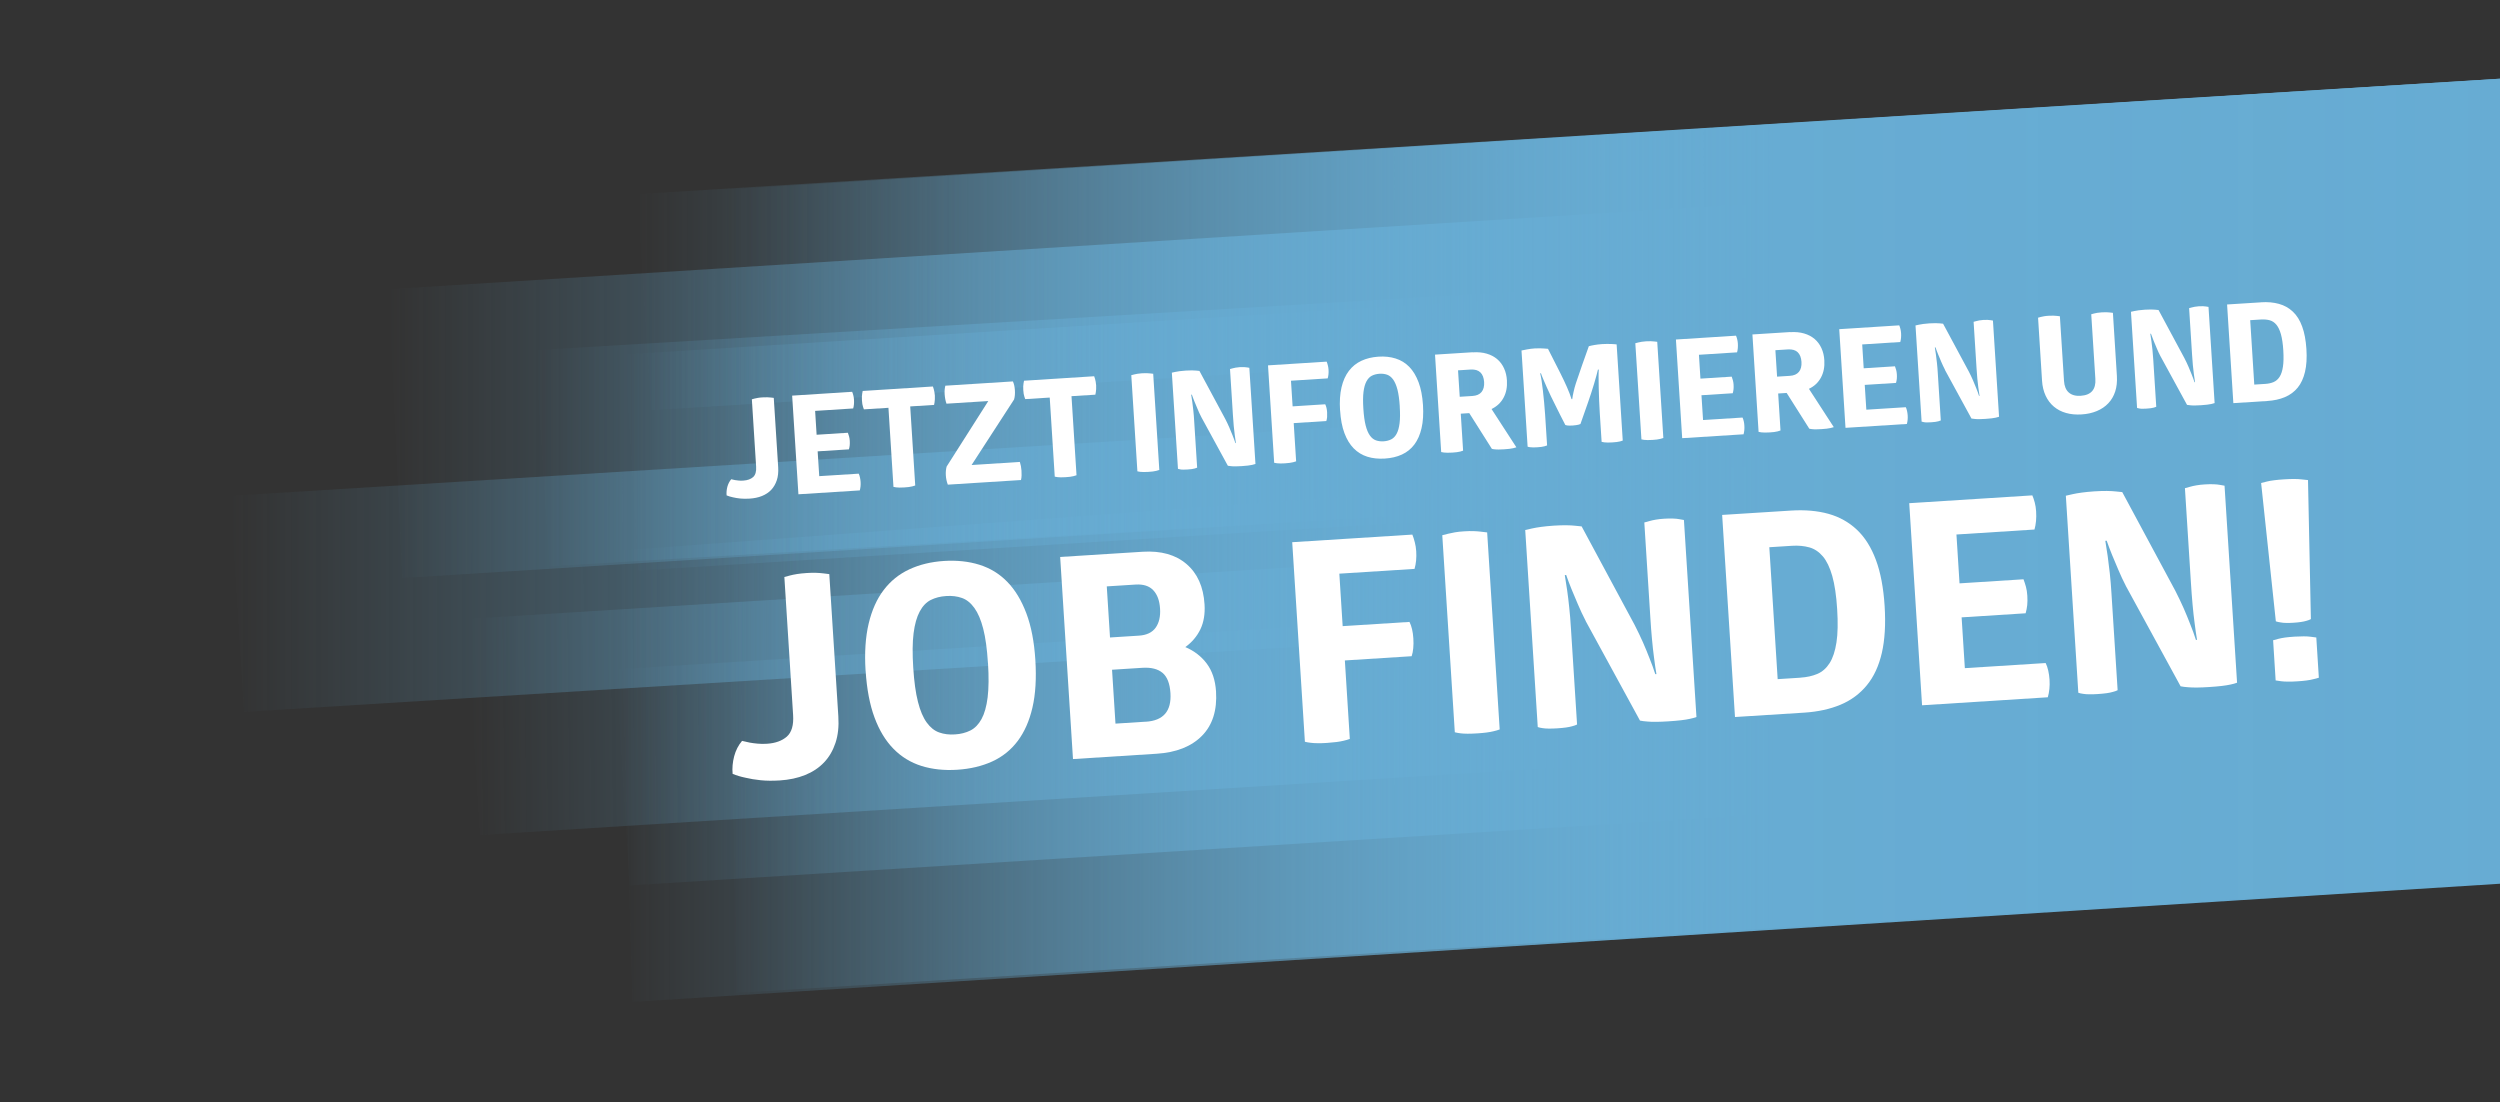 <?xml version="1.0" encoding="UTF-8"?>
<svg id="Ebene_1" data-name="Ebene 1" xmlns="http://www.w3.org/2000/svg" xmlns:xlink="http://www.w3.org/1999/xlink" viewBox="0 0 502.99 221.77">
  <rect x="0" y="0" width="502.99" height="221.77" fill="#333333" stroke="none"/>
  <defs>
    <style>
      .cls-1 {
        fill: url(#Unbenannter_Verlauf_74-4);
      }

      .cls-1, .cls-2, .cls-3, .cls-4, .cls-5, .cls-6, .cls-7, .cls-8, .cls-9, .cls-10 {
        stroke-width: 0px;
      }

      .cls-2 {
        fill: url(#Unbenannter_Verlauf_74-2);
      }

      .cls-3 {
        fill: url(#Unbenannter_Verlauf_74-3);
      }

      .cls-4 {
        fill: url(#Unbenannter_Verlauf_74-6);
      }

      .cls-5 {
        fill: url(#Unbenannter_Verlauf_74-5);
      }

      .cls-6 {
        fill: url(#Unbenannter_Verlauf_74-7);
      }

      .cls-7 {
        fill: url(#Unbenannter_Verlauf_74-8);
      }

      .cls-8 {
        fill: url(#Unbenannter_Verlauf_71);
      }

      .cls-9 {
        fill: url(#Unbenannter_Verlauf_74);
      }

      .cls-11 {
        isolation: isolate;
      }

      .cls-10 {
        fill: #fff;
      }
    </style>
    <linearGradient id="Unbenannter_Verlauf_74" data-name="Unbenannter Verlauf 74" x1="78.18" y1="73.91" x2="503.7" y2="73.91" gradientUnits="userSpaceOnUse">
      <stop offset="0" stop-color="#67acd3" stop-opacity="0"/>
      <stop offset=".53" stop-color="#67acd3" stop-opacity=".97"/>
      <stop offset="1" stop-color="#67acd3"/>
    </linearGradient>
    <linearGradient id="Unbenannter_Verlauf_74-2" data-name="Unbenannter Verlauf 74" x1="350.49" y1="114.65" x2="840.9" y2="114.65" gradientTransform="translate(-197.55 12.56) rotate(.76) scale(.83 1) skewX(1.67)" xlink:href="#Unbenannter_Verlauf_74"/>
    <linearGradient id="Unbenannter_Verlauf_74-3" data-name="Unbenannter Verlauf 74" x1="128.24" y1="49.16" y2="49.16" xlink:href="#Unbenannter_Verlauf_74"/>
    <linearGradient id="Unbenannter_Verlauf_74-4" data-name="Unbenannter Verlauf 74" x1="125.7" y1="81.23" y2="81.23" xlink:href="#Unbenannter_Verlauf_74"/>
    <linearGradient id="Unbenannter_Verlauf_74-5" data-name="Unbenannter Verlauf 74" x1="107.68" y1="80.38" y2="80.38" xlink:href="#Unbenannter_Verlauf_74"/>
    <linearGradient id="Unbenannter_Verlauf_74-6" data-name="Unbenannter Verlauf 74" x1="123.94" y1="144.53" y2="144.53" xlink:href="#Unbenannter_Verlauf_74"/>
    <linearGradient id="Unbenannter_Verlauf_74-7" data-name="Unbenannter Verlauf 74" x1="46.34" y1="107.36" y2="107.36" xlink:href="#Unbenannter_Verlauf_74"/>
    <linearGradient id="Unbenannter_Verlauf_74-8" data-name="Unbenannter Verlauf 74" x1="124.51" y1="142.06" y2="142.06" xlink:href="#Unbenannter_Verlauf_74"/>
    <linearGradient id="Unbenannter_Verlauf_71" data-name="Unbenannter Verlauf 71" x1="145.43" y1="107.78" x2="503.7" y2="107.78" gradientUnits="userSpaceOnUse">
      <stop offset="0" stop-color="#67acd3" stop-opacity="0"/>
      <stop offset=".59" stop-color="#67acd3" stop-opacity=".96"/>
      <stop offset="1" stop-color="#67acd3"/>
    </linearGradient>
  </defs>
  <polygon class="cls-9" points="503.7 31.54 78.18 58.19 80.95 116.29 503.7 89.82 503.7 31.54"/>
  <polygon class="cls-2" points="497.19 99.29 93.8 124.54 96.57 168.01 499.95 142.77 497.19 99.29"/>
  <polygon class="cls-3" points="503.7 15.79 128.24 39.06 131 82.53 503.7 59.44 503.7 15.79"/>
  <polygon class="cls-1" points="503.7 47.68 125.7 71.3 128.47 114.78 503.7 91.33 503.7 47.68"/>
  <polygon class="cls-5" points="503.7 46.83 107.68 70.45 110.57 113.93 503.7 90.48 503.7 46.83"/>
  <polygon class="cls-4" points="503.7 110.93 123.94 134.67 126.71 178.14 503.7 154.58 503.7 110.93"/>
  <polygon class="cls-6" points="503.7 71.5 46.34 99.76 49.11 143.23 503.7 115.15 503.7 71.5"/>
  <polygon class="cls-7" points="503.7 82.53 124.51 110.78 127.27 201.58 503.7 177.76 503.7 82.53"/>
  <polygon class="cls-8" points="503.7 15.79 145.43 38.18 148.19 199.77 503.7 177.55 503.7 15.79"/>
  <g id="Jetzt_informieren_und_Job_finden_" data-name="Jetzt informieren und Job finden " class="cls-11">
    <g class="cls-11">
      <path class="cls-10" d="M151.27,80.34c.16-.05.34-.1.54-.15.18-.05.41-.1.68-.14.27-.05.59-.08.96-.1.35-.02.66-.03.93-.02.27.01.5.03.71.05.22.02.42.05.59.07l.89,13.98c.06.97-.03,1.84-.28,2.59-.25.75-.62,1.4-1.12,1.93-.5.53-1.12.94-1.86,1.24-.74.3-1.57.47-2.49.53-.7.04-1.33.04-1.88-.02-.56-.06-1.04-.14-1.45-.24-.49-.1-.92-.23-1.3-.39-.05-.57,0-1.14.15-1.73.16-.58.42-1.09.78-1.52.24.06.5.12.76.17.22.04.48.08.78.1.3.03.6.03.91,0,.83-.05,1.48-.29,1.95-.7.47-.42.68-1.12.61-2.11l-.86-13.57Z"/>
      <path class="cls-10" d="M171.44,78.81c.09.2.17.43.24.71.07.27.12.56.14.88.04.66-.01,1.26-.16,1.78l-7.66.49.3,4.8,6.29-.4c.09.23.17.48.24.73.07.25.12.55.14.88.02.35.02.66-.01.93-.03.27-.08.54-.16.8l-6.29.4.32,4.99,7.94-.5c.11.21.19.46.25.75.06.28.11.58.13.89.02.31.02.61-.01.9-.03.29-.08.56-.15.83l-12.35.78-1.26-19.85,12.08-.77Z"/>
      <path class="cls-10" d="M187.7,77.78c.05.15.1.32.17.52.05.16.09.35.13.57.04.22.07.46.09.71.02.28.02.53,0,.76-.01.23-.03.43-.06.6-.04.2-.08.38-.1.53l-4.8.3,1.01,15.91c-.18.07-.38.13-.6.18-.2.05-.43.09-.7.13-.27.04-.56.06-.89.08-.37.02-.69.03-.95.03-.27,0-.49-.01-.68-.04-.21-.02-.39-.06-.56-.1l-1.01-15.91-4.94.31c-.06-.12-.12-.29-.17-.49-.11-.33-.19-.76-.22-1.32-.03-.53-.02-.99.05-1.36.02-.2.06-.38.1-.53l14.12-.9Z"/>
      <path class="cls-10" d="M203.8,76.76c.11.23.19.5.26.79.06.29.11.59.13.9.05.74,0,1.38-.16,1.92l-8.55,13.19,9.71-.62c.18.54.29,1.13.33,1.75.02.33.03.65.02.97,0,.31-.05.62-.12.92l-14.72.93c-.11-.29-.2-.59-.27-.91-.07-.32-.11-.63-.13-.95-.02-.31-.02-.62.01-.93.03-.31.08-.59.15-.85l8.38-13.18-8.41.53c-.2-.56-.32-1.19-.37-1.89-.04-.61,0-1.18.14-1.73l13.59-.86Z"/>
      <path class="cls-10" d="M220.15,75.72c.05.15.1.32.17.52.05.16.09.35.13.57.04.22.07.46.09.71.02.28.02.53,0,.76-.01.23-.03.43-.06.6-.04.2-.08.38-.1.53l-4.8.3,1.01,15.91c-.18.07-.38.13-.6.18-.2.05-.43.09-.7.13-.27.04-.56.06-.89.08-.37.02-.69.03-.95.03-.27,0-.49-.01-.68-.04-.2-.02-.39-.06-.56-.1l-1.01-15.91-4.93.31c-.06-.13-.12-.29-.17-.49-.11-.33-.19-.76-.22-1.32-.03-.53-.02-.99.05-1.36.02-.2.06-.38.1-.53l14.12-.9Z"/>
      <path class="cls-10" d="M227.61,75.49c.16-.05.35-.1.57-.15.2-.05.43-.1.68-.14.26-.04.56-.08.91-.1.35-.02.66-.03.93-.02.27.01.5.03.71.05.22.02.43.05.61.07l1.23,19.35c-.18.07-.38.13-.6.18-.2.05-.43.09-.7.13-.27.04-.56.06-.89.08-.37.02-.69.03-.97.03-.28,0-.51-.01-.69-.04-.21-.02-.39-.06-.56-.1l-1.23-19.35Z"/>
      <path class="cls-10" d="M241.71,83.93c-.3-.57-.56-1.13-.78-1.68-.23-.55-.43-1.03-.6-1.44-.2-.49-.38-.95-.53-1.41h-.14c.07.47.14.97.23,1.52.07.48.13,1.03.2,1.66.07.63.13,1.33.17,2.08l.6,9.43c-.13.06-.29.12-.49.17-.16.05-.36.09-.6.12s-.52.06-.85.08c-.33.02-.62.03-.86.03s-.43-.02-.58-.05c-.19-.03-.35-.06-.48-.11l-1.23-19.35c.18-.05.41-.1.68-.15.24-.05.53-.1.88-.15.35-.05.76-.09,1.24-.12.48-.03.89-.04,1.23-.04.34,0,.62.02.85.04.26.02.48.04.67.07l5.21,9.69c.29.57.57,1.14.81,1.71.25.56.46,1.08.64,1.55.22.54.41,1.06.57,1.57h.11c-.09-.52-.17-1.08-.24-1.68-.07-.51-.13-1.1-.2-1.77-.06-.67-.12-1.38-.16-2.13l-.59-9.32c.14-.05.32-.09.52-.14.16-.05.37-.09.61-.14.25-.04.53-.08.84-.1.31-.02.59-.02.84-.01.25.01.45.03.6.06.19.03.34.05.48.08l1.23,19.35c-.18.07-.4.13-.65.18-.22.05-.5.1-.85.14-.35.04-.76.08-1.24.11-.44.03-.84.04-1.19.05s-.65,0-.89-.03c-.28-.02-.52-.05-.73-.09l-5.33-9.77Z"/>
      <path class="cls-10" d="M260.77,92.82c-.18.07-.38.13-.6.18-.2.05-.43.09-.7.13-.27.04-.57.06-.92.09-.35.02-.65.03-.91.03-.26,0-.49-.01-.69-.04-.22-.02-.42-.06-.59-.1l-1.24-19.6,11.8-.75c.09.22.17.46.24.75s.12.58.14.89c.04.62-.02,1.2-.17,1.73l-7.39.47.33,5.16,6.56-.42c.21.41.34.95.38,1.61.02.35.02.67,0,.97-.03.3-.08.56-.16.79l-6.56.42.49,7.72Z"/>
      <path class="cls-10" d="M269.61,82.55c-.11-1.77-.01-3.31.3-4.63.31-1.32.81-2.42,1.48-3.3.67-.88,1.51-1.56,2.52-2.03,1-.47,2.14-.74,3.41-.83s2.43.04,3.48.37c1.05.33,1.97.89,2.74,1.68.77.79,1.39,1.82,1.87,3.09.48,1.27.77,2.8.89,4.58.11,1.8.02,3.36-.29,4.67-.3,1.31-.79,2.41-1.45,3.29-.66.88-1.5,1.55-2.5,2.01-1,.46-2.15.73-3.44.81-1.29.08-2.46-.04-3.51-.37-1.05-.33-1.97-.89-2.75-1.68-.78-.79-1.4-1.82-1.87-3.08-.47-1.26-.76-2.79-.87-4.59ZM281.63,81.78c-.09-1.38-.24-2.5-.46-3.36-.22-.86-.51-1.54-.86-2.04-.35-.49-.76-.82-1.23-.99-.46-.16-.98-.23-1.55-.19-.57.04-1.07.17-1.51.39-.44.22-.8.6-1.09,1.13-.29.54-.49,1.25-.6,2.13-.11.88-.12,2.01-.03,3.39.09,1.36.24,2.48.46,3.35.22.87.51,1.55.86,2.04.35.49.76.81,1.22.97.46.16.98.23,1.55.19.57-.04,1.07-.17,1.51-.39.44-.22.8-.59,1.09-1.12.29-.53.49-1.24.6-2.13.11-.89.12-2.02.03-3.38Z"/>
      <path class="cls-10" d="M296.3,70.89c1.05-.07,1.99.02,2.81.26.83.24,1.53.61,2.12,1.11.59.5,1.04,1.11,1.38,1.85s.53,1.55.58,2.45c.08,1.31-.14,2.46-.68,3.46-.54,1-1.34,1.76-2.42,2.27l5,7.71c-.2.07-.42.13-.65.18-.22.05-.48.09-.78.13-.3.04-.66.07-1.06.09-.39.02-.73.04-1.04.04-.3,0-.56,0-.76-.03-.24-.02-.46-.05-.64-.1l-4.55-7.19-1.71.11.47,7.44c-.16.07-.35.12-.57.18-.2.05-.43.09-.7.13-.27.04-.56.06-.89.08-.37.02-.69.04-.98.03s-.52-.01-.71-.04c-.22-.02-.41-.06-.56-.1l-1.24-19.6,7.58-.48ZM293.69,79.83l2.54-.16c.85-.05,1.46-.32,1.86-.81.39-.49.56-1.15.51-2-.06-.86-.31-1.51-.76-1.94-.45-.43-1.1-.62-1.95-.57l-2.54.16.34,5.32Z"/>
      <path class="cls-10" d="M319.7,69.65c.24-.07.59-.15,1.05-.23.47-.08,1-.15,1.61-.19.29-.02.6-.03.91-.03.31,0,.6,0,.87.01.27.01.5.02.69.04.2.02.34.03.43.04l1.23,19.35c-.16.07-.34.12-.54.17-.18.05-.4.09-.66.12-.26.04-.55.06-.88.08-.35.02-.66.03-.93.03-.27,0-.5-.01-.68-.04-.2-.02-.39-.06-.56-.1l-.37-5.79c-.05-.81-.1-1.65-.13-2.52-.04-.87-.06-1.71-.08-2.51-.01-.8-.02-1.53-.03-2.18,0-.65,0-1.17.04-1.54h-.17c-.07.31-.18.71-.31,1.22-.13.51-.29,1.07-.48,1.68-.18.61-.38,1.24-.59,1.88-.21.64-.41,1.25-.62,1.84l-1.52,4.33c-.11.04-.24.09-.41.14-.27.07-.66.12-1.15.16-.5.03-.87.03-1.11-.01-.15-.03-.27-.06-.37-.09-.34-.66-.67-1.32-1.01-1.97-.34-.65-.66-1.31-.98-1.97-.3-.59-.6-1.2-.91-1.84-.31-.64-.59-1.25-.85-1.84-.26-.59-.49-1.13-.7-1.62s-.36-.87-.45-1.16h-.17c.09.34.19.8.28,1.39.09.59.18,1.27.27,2.03.08.76.17,1.56.25,2.41.08.84.15,1.66.2,2.45l.4,6.23c-.14.06-.32.12-.52.17-.16.05-.36.09-.6.12-.24.03-.51.06-.83.08-.31.02-.59.03-.83.03s-.44-.02-.61-.04c-.2-.02-.38-.06-.53-.11l-1.23-19.35c.24-.05.61-.13,1.11-.22.5-.1,1.03-.16,1.58-.2.37-.02.71-.03,1.04-.02.32,0,.61.02.85.04.28.02.53.04.75.06l2.5,4.93c.49.97.93,1.9,1.33,2.81.4.91.7,1.7.91,2.39h.14c.06-.46.15-.95.27-1.48.11-.53.27-1.11.47-1.73.4-1.23.83-2.46,1.27-3.71.45-1.25.89-2.49,1.33-3.74Z"/>
      <path class="cls-10" d="M329.02,69.06c.16-.05.35-.1.57-.15.2-.05.43-.1.68-.14.26-.04.56-.08.91-.1.35-.02.66-.03.93-.02.27.01.5.03.71.05.22.02.43.05.61.07l1.23,19.35c-.18.07-.38.13-.6.18-.2.05-.43.09-.7.13-.27.04-.56.06-.89.08-.37.02-.69.03-.97.03-.28,0-.51-.01-.69-.04-.21-.02-.39-.06-.56-.1l-1.23-19.35Z"/>
      <path class="cls-10" d="M349.27,67.52c.09.2.17.43.24.71.07.27.12.56.14.88.04.66-.01,1.26-.16,1.78l-7.67.49.3,4.8,6.29-.4c.09.23.17.48.24.73.07.25.12.55.14.88.02.35.02.66-.01.93-.03.27-.08.54-.16.8l-6.29.4.32,4.99,7.94-.5c.1.21.19.46.25.75.06.28.11.58.12.89.02.31.02.61-.01.9-.03.29-.08.56-.15.83l-12.35.78-1.26-19.85,12.08-.77Z"/>
      <path class="cls-10" d="M360.16,66.83c1.05-.07,1.99.02,2.81.26.83.24,1.53.61,2.12,1.11.59.5,1.04,1.11,1.38,1.85s.53,1.55.58,2.45c.08,1.31-.14,2.46-.68,3.46-.54,1-1.34,1.76-2.42,2.27l5,7.71c-.2.07-.42.13-.65.18-.22.05-.48.09-.78.13-.3.04-.66.07-1.06.09-.39.02-.73.04-1.04.04-.3,0-.56,0-.76-.03-.24-.02-.46-.05-.64-.1l-4.55-7.19-1.71.11.47,7.44c-.16.07-.35.12-.57.18-.2.05-.43.09-.7.13-.27.04-.56.06-.89.08-.37.02-.69.04-.98.03s-.52-.01-.71-.04c-.22-.02-.41-.06-.56-.1l-1.24-19.6,7.58-.48ZM357.54,75.78l2.54-.16c.85-.05,1.46-.32,1.86-.81.39-.49.56-1.15.51-2-.06-.86-.31-1.51-.76-1.94-.45-.43-1.1-.62-1.95-.57l-2.54.16.34,5.32Z"/>
      <path class="cls-10" d="M382.11,65.44c.09.2.17.43.24.71.07.27.12.56.14.88.04.66-.01,1.26-.16,1.78l-7.66.49.3,4.8,6.29-.4c.09.23.17.48.24.73.07.25.12.55.14.88.02.35.02.66-.01.93-.03.27-.08.54-.16.8l-6.29.4.32,4.99,7.94-.5c.11.21.19.46.25.75.06.28.11.58.13.89.02.31.02.61-.01.9-.03.29-.08.56-.15.83l-12.35.78-1.26-19.85,12.08-.77Z"/>
      <path class="cls-10" d="M391.34,74.43c-.29-.57-.56-1.13-.79-1.68-.23-.55-.43-1.03-.6-1.44-.2-.49-.38-.95-.53-1.41h-.14c.07.47.14.97.23,1.52.07.48.13,1.03.2,1.66s.13,1.33.17,2.08l.6,9.43c-.12.06-.29.12-.49.17-.16.05-.36.09-.6.12s-.52.06-.85.08-.62.03-.86.03-.44-.02-.58-.05c-.19-.03-.35-.06-.48-.11l-1.23-19.35c.18-.05.41-.1.68-.15.24-.05.53-.1.88-.15.35-.05.76-.09,1.24-.12.48-.03.89-.04,1.23-.04.34,0,.62.02.85.04.26.02.48.04.67.07l5.21,9.69c.29.57.57,1.14.81,1.71.25.56.46,1.08.64,1.55.22.54.41,1.06.57,1.57h.11c-.09-.52-.17-1.08-.25-1.68-.07-.51-.13-1.1-.2-1.77-.06-.67-.12-1.38-.16-2.13l-.59-9.32c.14-.05.32-.09.52-.14.16-.05.37-.09.61-.14.25-.04.53-.08.84-.1.31-.02.59-.02.84-.01.25.01.45.03.6.06.19.03.34.05.48.08l1.23,19.35c-.18.07-.4.13-.65.18-.22.05-.5.1-.85.14-.35.04-.76.08-1.24.11-.44.03-.84.04-1.19.05-.35,0-.65,0-.89-.03-.28-.02-.52-.05-.73-.09l-5.33-9.77Z"/>
      <path class="cls-10" d="M425.91,75.65c.07,1.16-.04,2.2-.34,3.12-.3.92-.76,1.71-1.39,2.37-.62.66-1.39,1.18-2.3,1.56-.91.38-1.93.61-3.07.68s-2.18-.02-3.12-.29c-.94-.26-1.75-.69-2.45-1.27-.69-.58-1.25-1.31-1.66-2.19-.41-.88-.66-1.89-.73-3.03l-.8-12.68c.16-.05.34-.1.54-.15.18-.05.4-.1.67-.14.26-.05.58-.08.95-.1.35-.02.66-.03.93-.02.27.01.5.03.71.05.22.02.42.05.59.07l.83,13.01c.07,1.05.39,1.83.96,2.33.58.51,1.38.73,2.41.66,1.05-.07,1.82-.39,2.31-.96.49-.58.7-1.39.63-2.43l-.83-13.01c.16-.05.34-.1.54-.15.18-.05.4-.09.66-.14.26-.04.57-.08.93-.1.35-.02.66-.03.93-.02.27.01.5.03.71.05.22.02.42.05.59.07l.8,12.68Z"/>
      <path class="cls-10" d="M434.68,71.68c-.29-.57-.56-1.13-.78-1.68-.23-.55-.43-1.03-.6-1.44-.2-.49-.37-.95-.53-1.41h-.14c.07.47.14.97.23,1.52.07.48.13,1.03.2,1.66.07.63.12,1.33.17,2.08l.6,9.43c-.13.06-.29.12-.49.17-.16.05-.36.09-.6.12-.24.03-.52.06-.85.08s-.62.03-.86.03-.43-.02-.58-.05c-.19-.03-.35-.06-.48-.11l-1.23-19.35c.18-.05.41-.1.68-.15.24-.05.53-.1.88-.15.35-.05.76-.09,1.24-.12.48-.03.89-.04,1.23-.04.34,0,.62.02.85.04.26.02.48.04.67.07l5.21,9.69c.29.57.57,1.14.81,1.71.25.56.46,1.08.64,1.55.22.54.41,1.06.57,1.57h.11c-.09-.52-.17-1.08-.24-1.68-.07-.51-.13-1.1-.2-1.77-.06-.67-.12-1.38-.16-2.13l-.59-9.32c.15-.05.32-.09.52-.14.16-.05.37-.09.62-.14.25-.04.52-.08.84-.1.31-.02.59-.02.84-.01.25.01.45.03.6.06.19.03.34.05.48.08l1.23,19.35c-.18.07-.4.13-.65.18-.22.05-.5.1-.85.14-.35.04-.76.08-1.24.11-.44.03-.84.04-1.19.05-.35,0-.65,0-.89-.03-.28-.02-.52-.05-.73-.09l-5.33-9.77Z"/>
      <path class="cls-10" d="M454.89,60.82c1.34-.09,2.55.02,3.63.32,1.08.3,2.01.82,2.8,1.57.79.74,1.41,1.73,1.86,2.97.46,1.24.74,2.75.86,4.53s.02,3.32-.28,4.6c-.3,1.28-.79,2.34-1.47,3.18-.69.84-1.54,1.47-2.58,1.91-1.03.44-2.22.69-3.56.78l-6.81.43-1.26-19.85,6.81-.43ZM455.77,77.24c.62-.04,1.18-.16,1.67-.37.49-.21.89-.56,1.21-1.06.32-.5.54-1.18.67-2.04.13-.86.15-1.95.07-3.27-.08-1.34-.25-2.43-.48-3.26s-.55-1.47-.92-1.92c-.38-.45-.82-.74-1.33-.88-.51-.14-1.07-.19-1.7-.16l-2.23.14.82,12.96,2.23-.14Z"/>
    </g>
    <g class="cls-11">
      <path class="cls-10" d="M157.82,116.09c.33-.1.7-.2,1.11-.3.37-.1.84-.2,1.4-.29.56-.09,1.22-.16,1.97-.21.71-.05,1.35-.06,1.9-.04.55.02,1.03.06,1.45.11.46.05.86.1,1.2.15l1.82,28.63c.13,2-.06,3.77-.57,5.31-.51,1.54-1.27,2.86-2.3,3.94-1.03,1.09-2.3,1.93-3.81,2.54-1.51.61-3.21.97-5.09,1.09-1.43.09-2.72.08-3.86-.04-1.14-.12-2.13-.28-2.98-.49-1-.2-1.88-.47-2.66-.79-.11-1.16,0-2.34.31-3.54.32-1.19.85-2.23,1.59-3.1.5.12,1.02.24,1.55.35.46.08.99.16,1.6.21.61.06,1.23.06,1.87.02,1.69-.11,3.02-.59,3.99-1.44.97-.86,1.39-2.3,1.26-4.33l-1.76-27.78Z"/>
      <path class="cls-10" d="M174.15,134.95c-.23-3.61-.02-6.77.62-9.48.64-2.7,1.65-4.96,3.03-6.77,1.38-1.81,3.09-3.19,5.15-4.15,2.06-.96,4.38-1.52,6.98-1.69,2.6-.16,4.98.09,7.14.77,2.16.68,4.03,1.82,5.6,3.44,1.58,1.62,2.85,3.73,3.83,6.33.98,2.6,1.58,5.73,1.81,9.38.23,3.69.04,6.88-.58,9.56-.62,2.69-1.61,4.93-2.97,6.74-1.36,1.81-3.07,3.18-5.12,4.12-2.06.94-4.4,1.5-7.04,1.67-2.64.17-5.03-.09-7.19-.76-2.16-.68-4.04-1.82-5.63-3.44-1.6-1.62-2.87-3.72-3.83-6.31-.96-2.58-1.55-5.72-1.79-9.41ZM198.77,133.39c-.18-2.82-.49-5.12-.95-6.89-.45-1.77-1.04-3.15-1.77-4.17-.73-1.01-1.56-1.69-2.51-2.02-.95-.34-2.01-.47-3.17-.39-1.17.07-2.2.34-3.1.79-.9.45-1.64,1.23-2.23,2.33-.59,1.1-1,2.55-1.23,4.36-.23,1.81-.25,4.13-.07,6.95.18,2.79.49,5.07.95,6.86.45,1.79,1.04,3.17,1.77,4.17.72.99,1.56,1.66,2.51,1.99.95.34,2,.47,3.17.39,1.17-.07,2.2-.34,3.1-.79.9-.45,1.64-1.22,2.24-2.3.59-1.08,1-2.53,1.23-4.36.22-1.83.25-4.14.07-6.92Z"/>
      <path class="cls-10" d="M229.89,111.01c3.69-.23,6.63.59,8.83,2.47,2.2,1.88,3.41,4.59,3.63,8.13.12,1.92-.16,3.59-.84,5.01-.69,1.42-1.7,2.61-3.03,3.57,1.79.76,3.23,1.87,4.32,3.33,1.09,1.46,1.71,3.32,1.86,5.58.24,3.8-.7,6.78-2.83,8.94-2.13,2.16-5.17,3.36-9.12,3.61l-16.83,1.07-2.58-40.66,16.6-1.05ZM229.15,127.89c1.54-.1,2.66-.63,3.36-1.6.69-.97.99-2.25.89-3.83-.1-1.62-.56-2.86-1.37-3.71-.81-.86-1.99-1.23-3.53-1.14l-5.82.37.65,10.28,5.82-.37ZM230.53,145.21c3.54-.22,5.19-2.14,4.96-5.76-.12-1.92-.65-3.28-1.59-4.07-.94-.79-2.29-1.13-4.06-1.02l-6.1.39.69,10.84,6.1-.39Z"/>
      <path class="cls-10" d="M271.57,148.67c-.37.14-.78.26-1.22.36-.41.1-.89.19-1.43.26-.54.07-1.17.13-1.89.18-.72.05-1.34.07-1.87.06-.53,0-1-.03-1.42-.08-.46-.05-.86-.12-1.2-.21l-2.55-40.15,24.17-1.53c.18.44.34.95.49,1.53.15.58.25,1.19.29,1.83.08,1.28-.03,2.46-.34,3.54l-15.13.96.67,10.56,13.44-.85c.43.84.69,1.94.78,3.3.05.71.04,1.38-.02,1.99-.06.61-.16,1.14-.32,1.61l-13.44.85,1,15.81Z"/>
      <path class="cls-10" d="M290.17,107.69c.33-.1.73-.2,1.17-.3.41-.1.87-.2,1.4-.29.52-.09,1.14-.16,1.86-.2.71-.05,1.35-.06,1.9-.04.55.02,1.03.06,1.45.11.46.05.88.1,1.26.15l2.52,39.64c-.37.14-.78.26-1.22.36-.41.1-.89.19-1.43.26-.54.07-1.15.13-1.83.17-.75.05-1.41.07-1.98.07-.57,0-1.04-.03-1.42-.08-.42-.05-.8-.12-1.15-.21l-2.52-39.64Z"/>
      <path class="cls-10" d="M319.05,124.96c-.6-1.17-1.14-2.32-1.61-3.44-.47-1.12-.88-2.11-1.24-2.95-.4-1-.77-1.95-1.09-2.88l-.28.02c.13.94.3,1.97.48,3.09.14.98.28,2.11.41,3.4.14,1.29.26,2.71.35,4.26l1.23,19.31c-.26.13-.59.25-1,.35-.33.1-.75.18-1.23.25-.49.07-1.07.12-1.75.17-.68.04-1.26.06-1.75.05-.49,0-.89-.04-1.2-.09-.38-.05-.71-.12-.98-.22l-2.52-39.64c.37-.1.84-.2,1.4-.32.48-.11,1.08-.21,1.79-.31.71-.1,1.56-.18,2.54-.25.98-.06,1.82-.09,2.52-.08.7.01,1.28.04,1.73.09.53.04.99.09,1.37.14l10.67,19.84c.6,1.17,1.16,2.34,1.67,3.49.51,1.16.94,2.22,1.31,3.18.45,1.11.84,2.18,1.17,3.22h.23c-.18-1.06-.35-2.2-.5-3.44-.14-1.05-.28-2.26-.4-3.63-.13-1.37-.24-2.83-.33-4.37l-1.21-19.08c.3-.09.65-.19,1.06-.29.33-.1.75-.19,1.26-.28.5-.09,1.08-.15,1.72-.19.64-.04,1.22-.05,1.73-.03.51.02.92.06,1.23.12.38.05.71.11.97.17l2.52,39.64c-.37.14-.81.26-1.34.37-.45.1-1.03.2-1.74.28-.71.08-1.56.16-2.54.22-.9.06-1.71.09-2.43.1-.72,0-1.32,0-1.82-.06-.57-.04-1.07-.1-1.49-.19l-10.91-20Z"/>
      <path class="cls-10" d="M360.44,102.72c2.75-.17,5.23.05,7.44.66,2.21.62,4.12,1.69,5.73,3.21,1.61,1.52,2.88,3.55,3.82,6.08.94,2.53,1.52,5.62,1.75,9.27.23,3.65.04,6.79-.56,9.42-.61,2.63-1.61,4.8-3.02,6.51-1.4,1.71-3.16,3.02-5.28,3.91-2.12.89-4.55,1.42-7.3,1.6l-13.95.88-2.58-40.66,13.95-.88ZM362.23,136.34c1.28-.08,2.42-.33,3.41-.75.99-.42,1.82-1.15,2.47-2.17.65-1.02,1.11-2.42,1.38-4.17.27-1.75.31-3.99.14-6.7-.17-2.75-.51-4.98-.99-6.68-.49-1.71-1.12-3.02-1.89-3.93-.78-.91-1.68-1.52-2.72-1.81-1.04-.29-2.2-.4-3.48-.32l-4.57.29,1.68,26.54,4.57-.29Z"/>
      <path class="cls-10" d="M408.89,99.65c.18.41.34.89.49,1.44.15.56.24,1.16.28,1.8.09,1.36-.03,2.57-.33,3.65l-15.7,1,.62,9.83,12.87-.82c.18.48.35.98.49,1.5s.24,1.12.28,1.8c.04.72.04,1.35-.02,1.9-.06.55-.17,1.1-.32,1.64l-12.88.82.65,10.22,16.26-1.03c.22.44.39.95.52,1.53.13.58.22,1.19.26,1.83.04.64.03,1.25-.03,1.84-.06.59-.16,1.15-.32,1.69l-25.3,1.61-2.58-40.66,24.73-1.57Z"/>
      <path class="cls-10" d="M427.8,118.06c-.6-1.17-1.14-2.32-1.61-3.44-.47-1.12-.88-2.11-1.24-2.95-.4-1-.77-1.95-1.09-2.88l-.28.02c.13.94.29,1.97.48,3.09.14.97.28,2.11.42,3.4.14,1.29.26,2.71.35,4.26l1.23,19.31c-.26.13-.59.25-1,.35-.33.1-.74.18-1.23.25-.49.07-1.07.12-1.75.17s-1.26.06-1.75.05c-.49,0-.89-.04-1.2-.09-.38-.05-.71-.12-.98-.22l-2.51-39.64c.37-.1.84-.2,1.4-.32.48-.11,1.08-.21,1.79-.31.71-.1,1.56-.18,2.54-.25.98-.06,1.82-.09,2.52-.08.7.01,1.28.04,1.73.09.53.04.99.09,1.37.14l10.67,19.84c.6,1.17,1.16,2.34,1.67,3.49.51,1.16.94,2.22,1.31,3.18.45,1.11.84,2.18,1.17,3.22h.23c-.18-1.06-.35-2.2-.5-3.44-.14-1.05-.28-2.26-.4-3.63-.12-1.37-.24-2.83-.33-4.37l-1.21-19.08c.3-.09.65-.19,1.06-.29.33-.1.75-.19,1.26-.28.5-.09,1.08-.15,1.72-.19.64-.04,1.22-.05,1.73-.03.51.02.92.06,1.23.12.38.05.71.11.97.17l2.52,39.64c-.37.14-.81.26-1.34.37-.45.1-1.03.2-1.74.28-.71.08-1.56.16-2.54.22-.9.06-1.71.09-2.43.1-.72,0-1.32-.01-1.82-.06-.57-.04-1.07-.1-1.49-.19l-10.91-20Z"/>
      <path class="cls-10" d="M454.93,97.18c.33-.1.72-.2,1.17-.3.41-.1.9-.19,1.49-.26.58-.07,1.25-.14,2-.18.75-.05,1.41-.07,1.98-.07.57,0,1.06.03,1.48.08.46.05.89.1,1.31.14l.58,27.97c-.22.13-.51.24-.88.34-.3.1-.67.17-1.12.24-.45.07-.94.12-1.46.15-.56.04-1.06.05-1.5.04-.44,0-.81-.04-1.11-.1-.38-.05-.71-.12-.98-.22l-2.96-27.82ZM466.55,136.35c-.33.1-.71.2-1.12.3-.37.1-.83.19-1.37.26-.54.07-1.15.13-1.83.17-.75.05-1.39.07-1.92.06-.53,0-.99-.03-1.37-.08-.42-.05-.78-.1-1.09-.16l-.51-8.08c.3-.09.65-.19,1.06-.29.37-.1.82-.18,1.34-.26.53-.07,1.16-.13,1.92-.18.68-.04,1.29-.06,1.84-.06.55,0,1.01.03,1.39.08.42.05.8.1,1.14.15l.51,8.08Z"/>
    </g>
  </g>
</svg>
